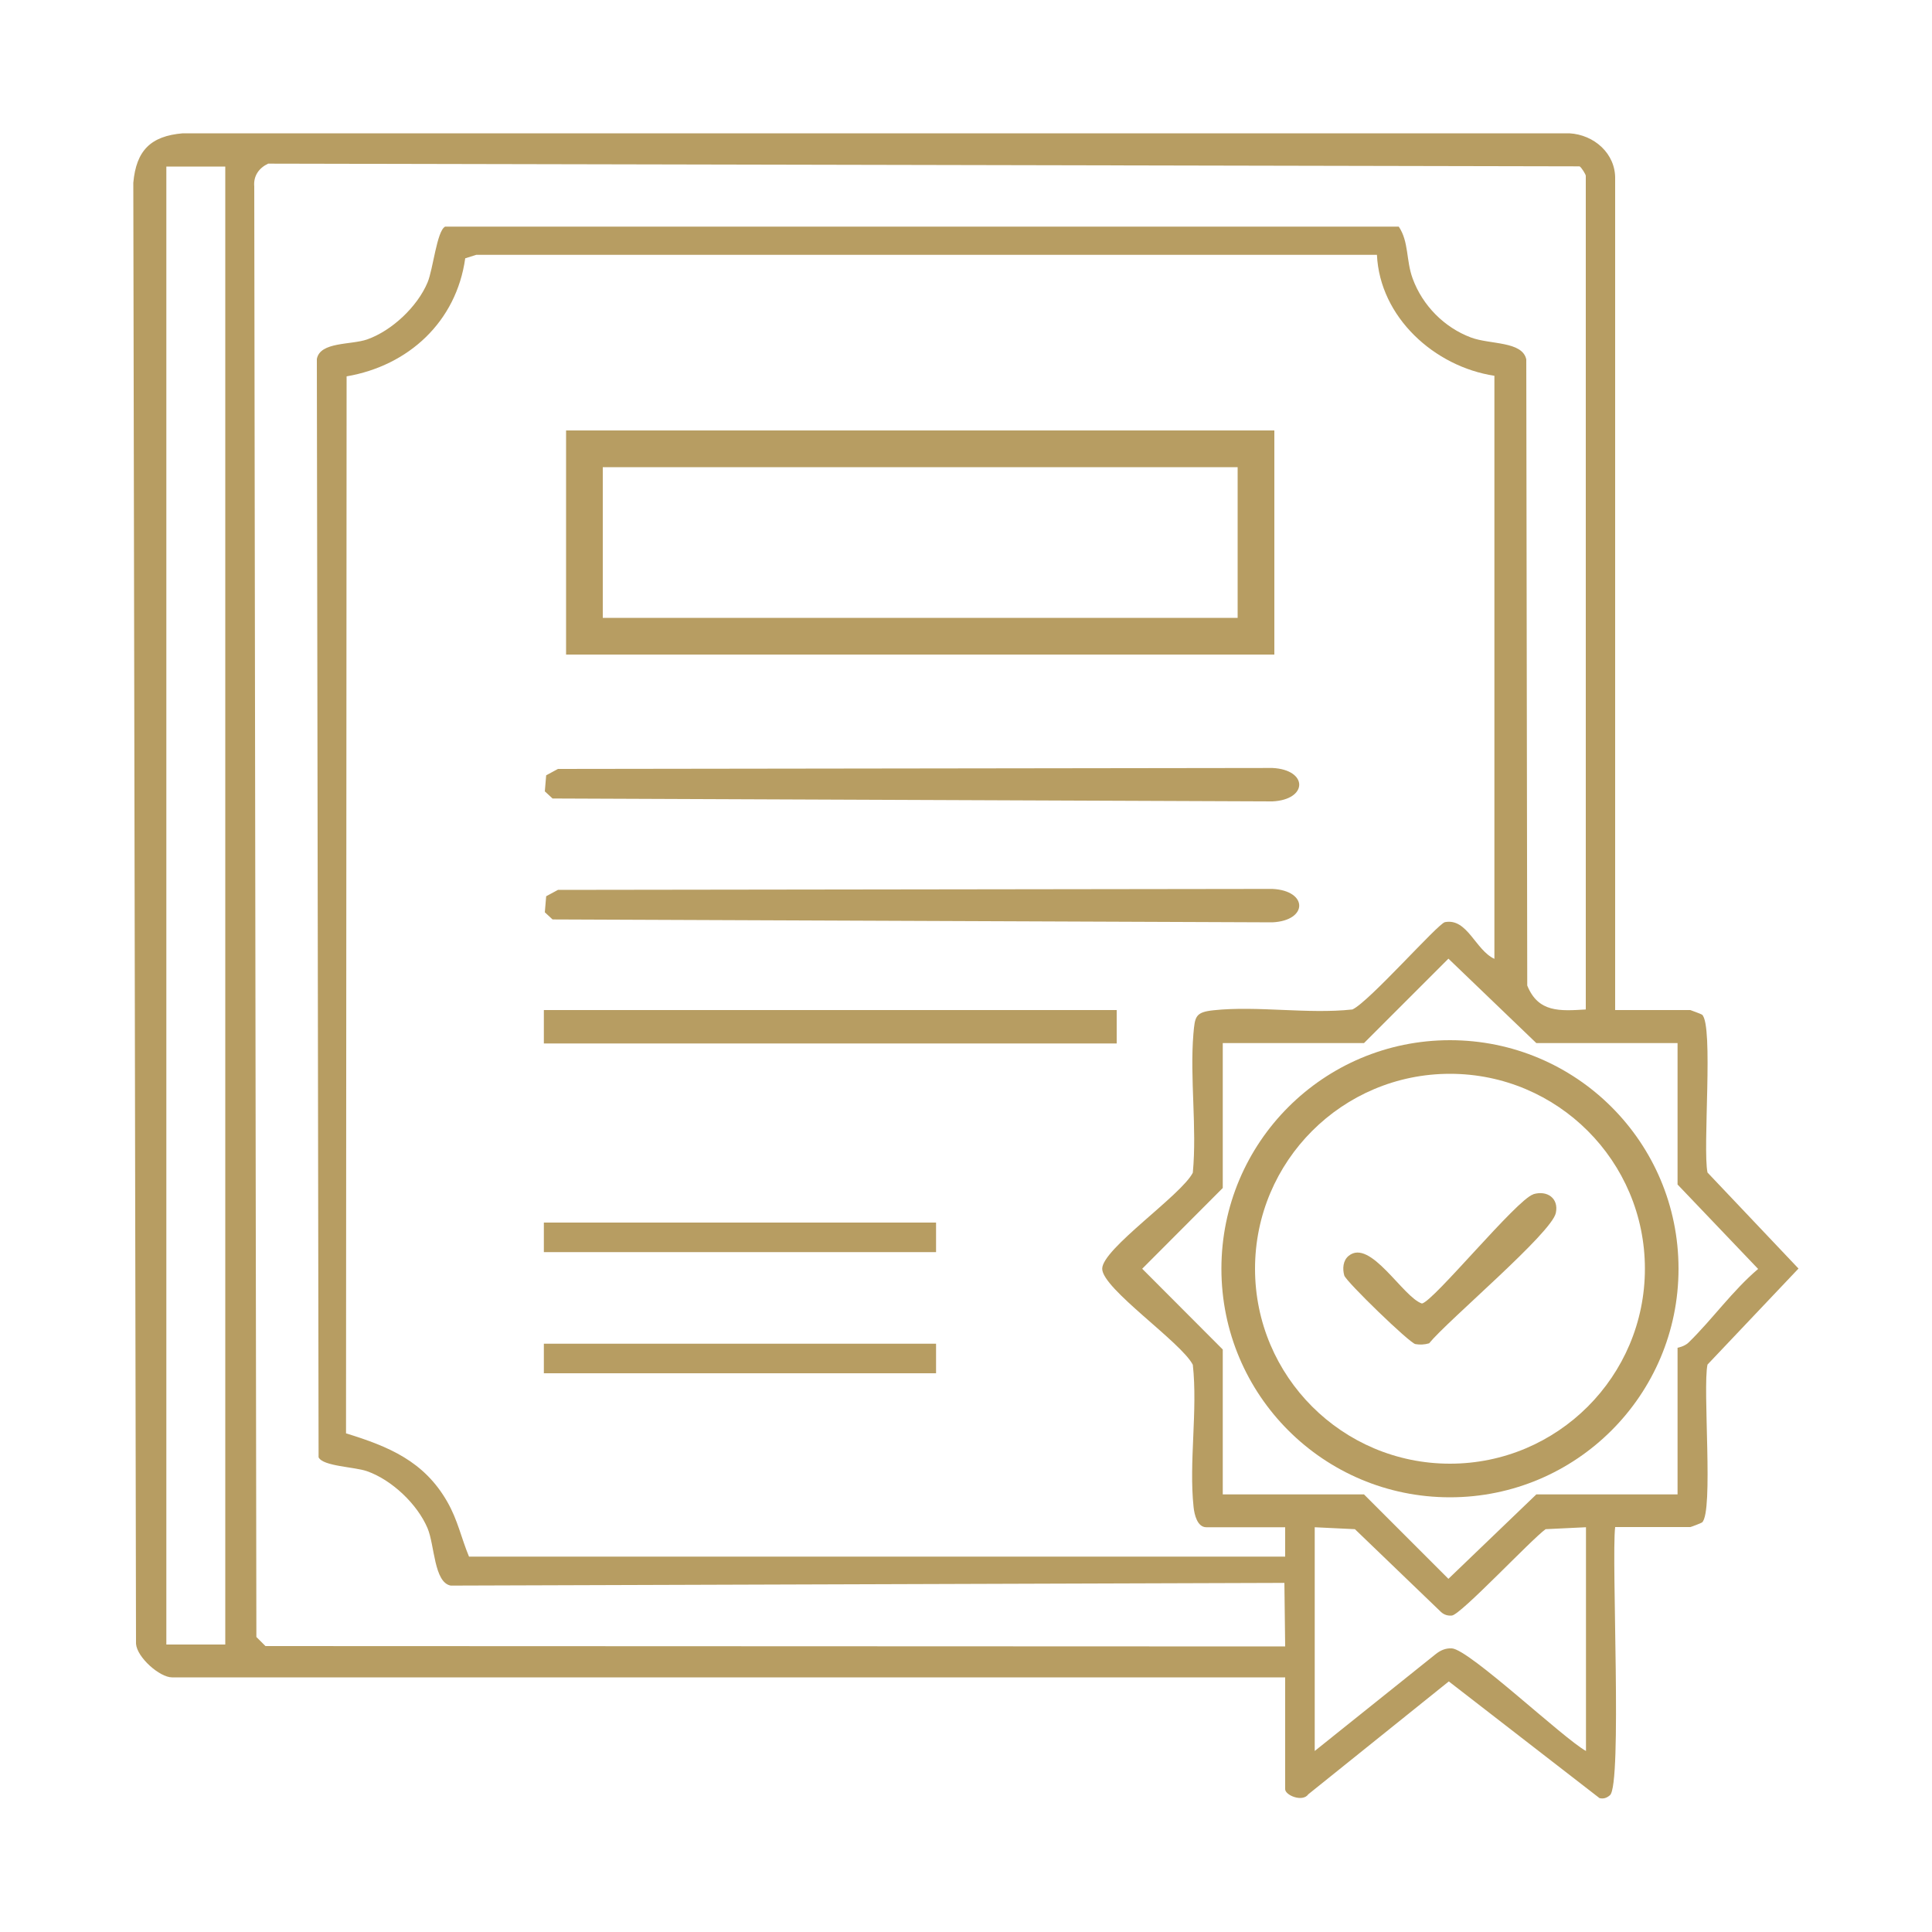 <?xml version="1.0" encoding="UTF-8"?>
<svg id="Layer_1" xmlns="http://www.w3.org/2000/svg" version="1.1" viewBox="0 0 100 100">
  <!-- Generator: Adobe Illustrator 29.6.1, SVG Export Plug-In . SVG Version: 2.1.1 Build 9)  -->
  <defs>
    <style>
      .st0 {
        fill: #b79d62;
      }
    </style>
  </defs>
  <path class="st0" d="M83.6,52.28h3.89s.58.21.61.24c.6.54.02,6.93.28,8.17l4.71,4.97-4.71,4.97c-.26,1.23.32,7.63-.28,8.17-.03.03-.58.24-.61.24h-3.89c-.2,1.68.37,13.35-.27,13.88-.16.14-.33.2-.54.15l-7.8-6.04-7.27,5.84c-.3.43-1.2.05-1.2-.26v-5.79H8.9c-.63,0-1.81-1.03-1.86-1.74l-.14-75.62c.15-1.67.9-2.42,2.56-2.56h71.77c1.28.07,2.4,1.05,2.37,2.37v43ZM82.08,52.28V9.1c0-.07-.22-.43-.32-.49l-67.88-.14c-.47.22-.77.63-.72,1.18l.11,75.08.47.47,52.78.02-.04-3.29-43.15.14c-.87-.16-.83-2.09-1.2-2.97-.53-1.25-1.85-2.5-3.13-2.95-.65-.23-2.28-.25-2.51-.72l-.09-56.85c.17-.9,1.76-.72,2.6-1.01,1.28-.45,2.6-1.69,3.13-2.95.29-.69.48-2.67.91-2.89h49.36c.53.79.37,1.74.72,2.69.51,1.39,1.63,2.53,3.02,3.05.99.37,2.65.18,2.86,1.13l.05,32.41c.57,1.41,1.69,1.32,3.03,1.24ZM11.66,8.62h-3.05v76.5h3.05V8.62ZM24.28,80.57h42.24v-1.52h-4.08c-.47,0-.62-.66-.66-1.04-.25-2.32.22-5.01-.04-7.37-.6-1.17-4.69-3.94-4.69-4.97s4.09-3.8,4.69-4.97c.22-2.33-.16-4.88.03-7.18.08-.9.09-1.13,1.05-1.23,2.27-.24,4.87.21,7.18-.04.85-.38,4.43-4.45,4.79-4.52,1.16-.22,1.57,1.44,2.56,1.9v-30.18c-3.1-.47-5.93-3.03-6.08-6.26H24.65s-.57.18-.57.18c-.46,3.28-2.93,5.56-6.14,6.11l-.03,54.71c2.21.68,4.04,1.44,5.24,3.54.55.96.72,1.87,1.13,2.85ZM86.83,53.99h-7.31l-4.55-4.37-4.37,4.37h-7.31v7.5l-4.17,4.18,4.17,4.18v7.5h7.31l4.37,4.37,4.55-4.37h7.31v-7.59s.35-.06.57-.27c1.22-1.19,2.27-2.68,3.6-3.81l-4.17-4.37v-7.31ZM82.08,79.05l-2.08.1c-.76.55-4.38,4.42-4.85,4.47-.22.02-.41-.04-.57-.19l-4.45-4.28-2.08-.1v11.58l6.27-5.02c.24-.19.51-.31.83-.29.91.06,5.75,4.65,6.94,5.31v-11.58Z"/>
  <path class="st0" d="M65.96,22.28H29.3s0,11.6,0,11.6h36.66s0-11.6,0-11.6ZM31.2,31.98v-7.8s32.86,0,32.86,0v7.8s-32.86,0-32.86,0Z"/>
  <path class="st0" d="M28.88,39.8l36.98-.05c1.85.09,1.85,1.64,0,1.73l-37.26-.15-.4-.37.07-.83.61-.33Z"/>
  <path class="st0" d="M28.88,46.06l36.98-.05c1.85.09,1.85,1.64,0,1.73l-37.26-.15-.4-.37.07-.83.61-.33Z"/>
  <rect class="st0" x="28.15" y="52.28" width="29.65" height="1.73"/>
  <rect class="st0" x="28.15" y="63.28" width="20.3" height="1.53"/>
  <rect class="st0" x="28.15" y="69.55" width="20.3" height="1.53"/>
  <path class="st0" d="M86.88,65.67c0,6.53-5.29,11.83-11.83,11.83s-11.83-5.29-11.83-11.83,5.29-11.83,11.83-11.83,11.83,5.29,11.83,11.83ZM85.14,65.67c0-5.57-4.52-10.09-10.09-10.09s-10.09,4.52-10.09,10.09,4.52,10.09,10.09,10.09,10.09-4.52,10.09-10.09Z"/>
  <path class="st0" d="M79.37,61.81c.71-.21,1.32.21,1.16.97-.21,1.04-5.59,5.56-6.56,6.75-.23.07-.48.08-.71.04-.3-.05-3.59-3.24-3.68-3.55-.1-.35-.07-.78.23-1.02,1.12-.91,2.81,2.15,3.79,2.47.6-.11,4.91-5.39,5.76-5.65Z"/>
</svg>